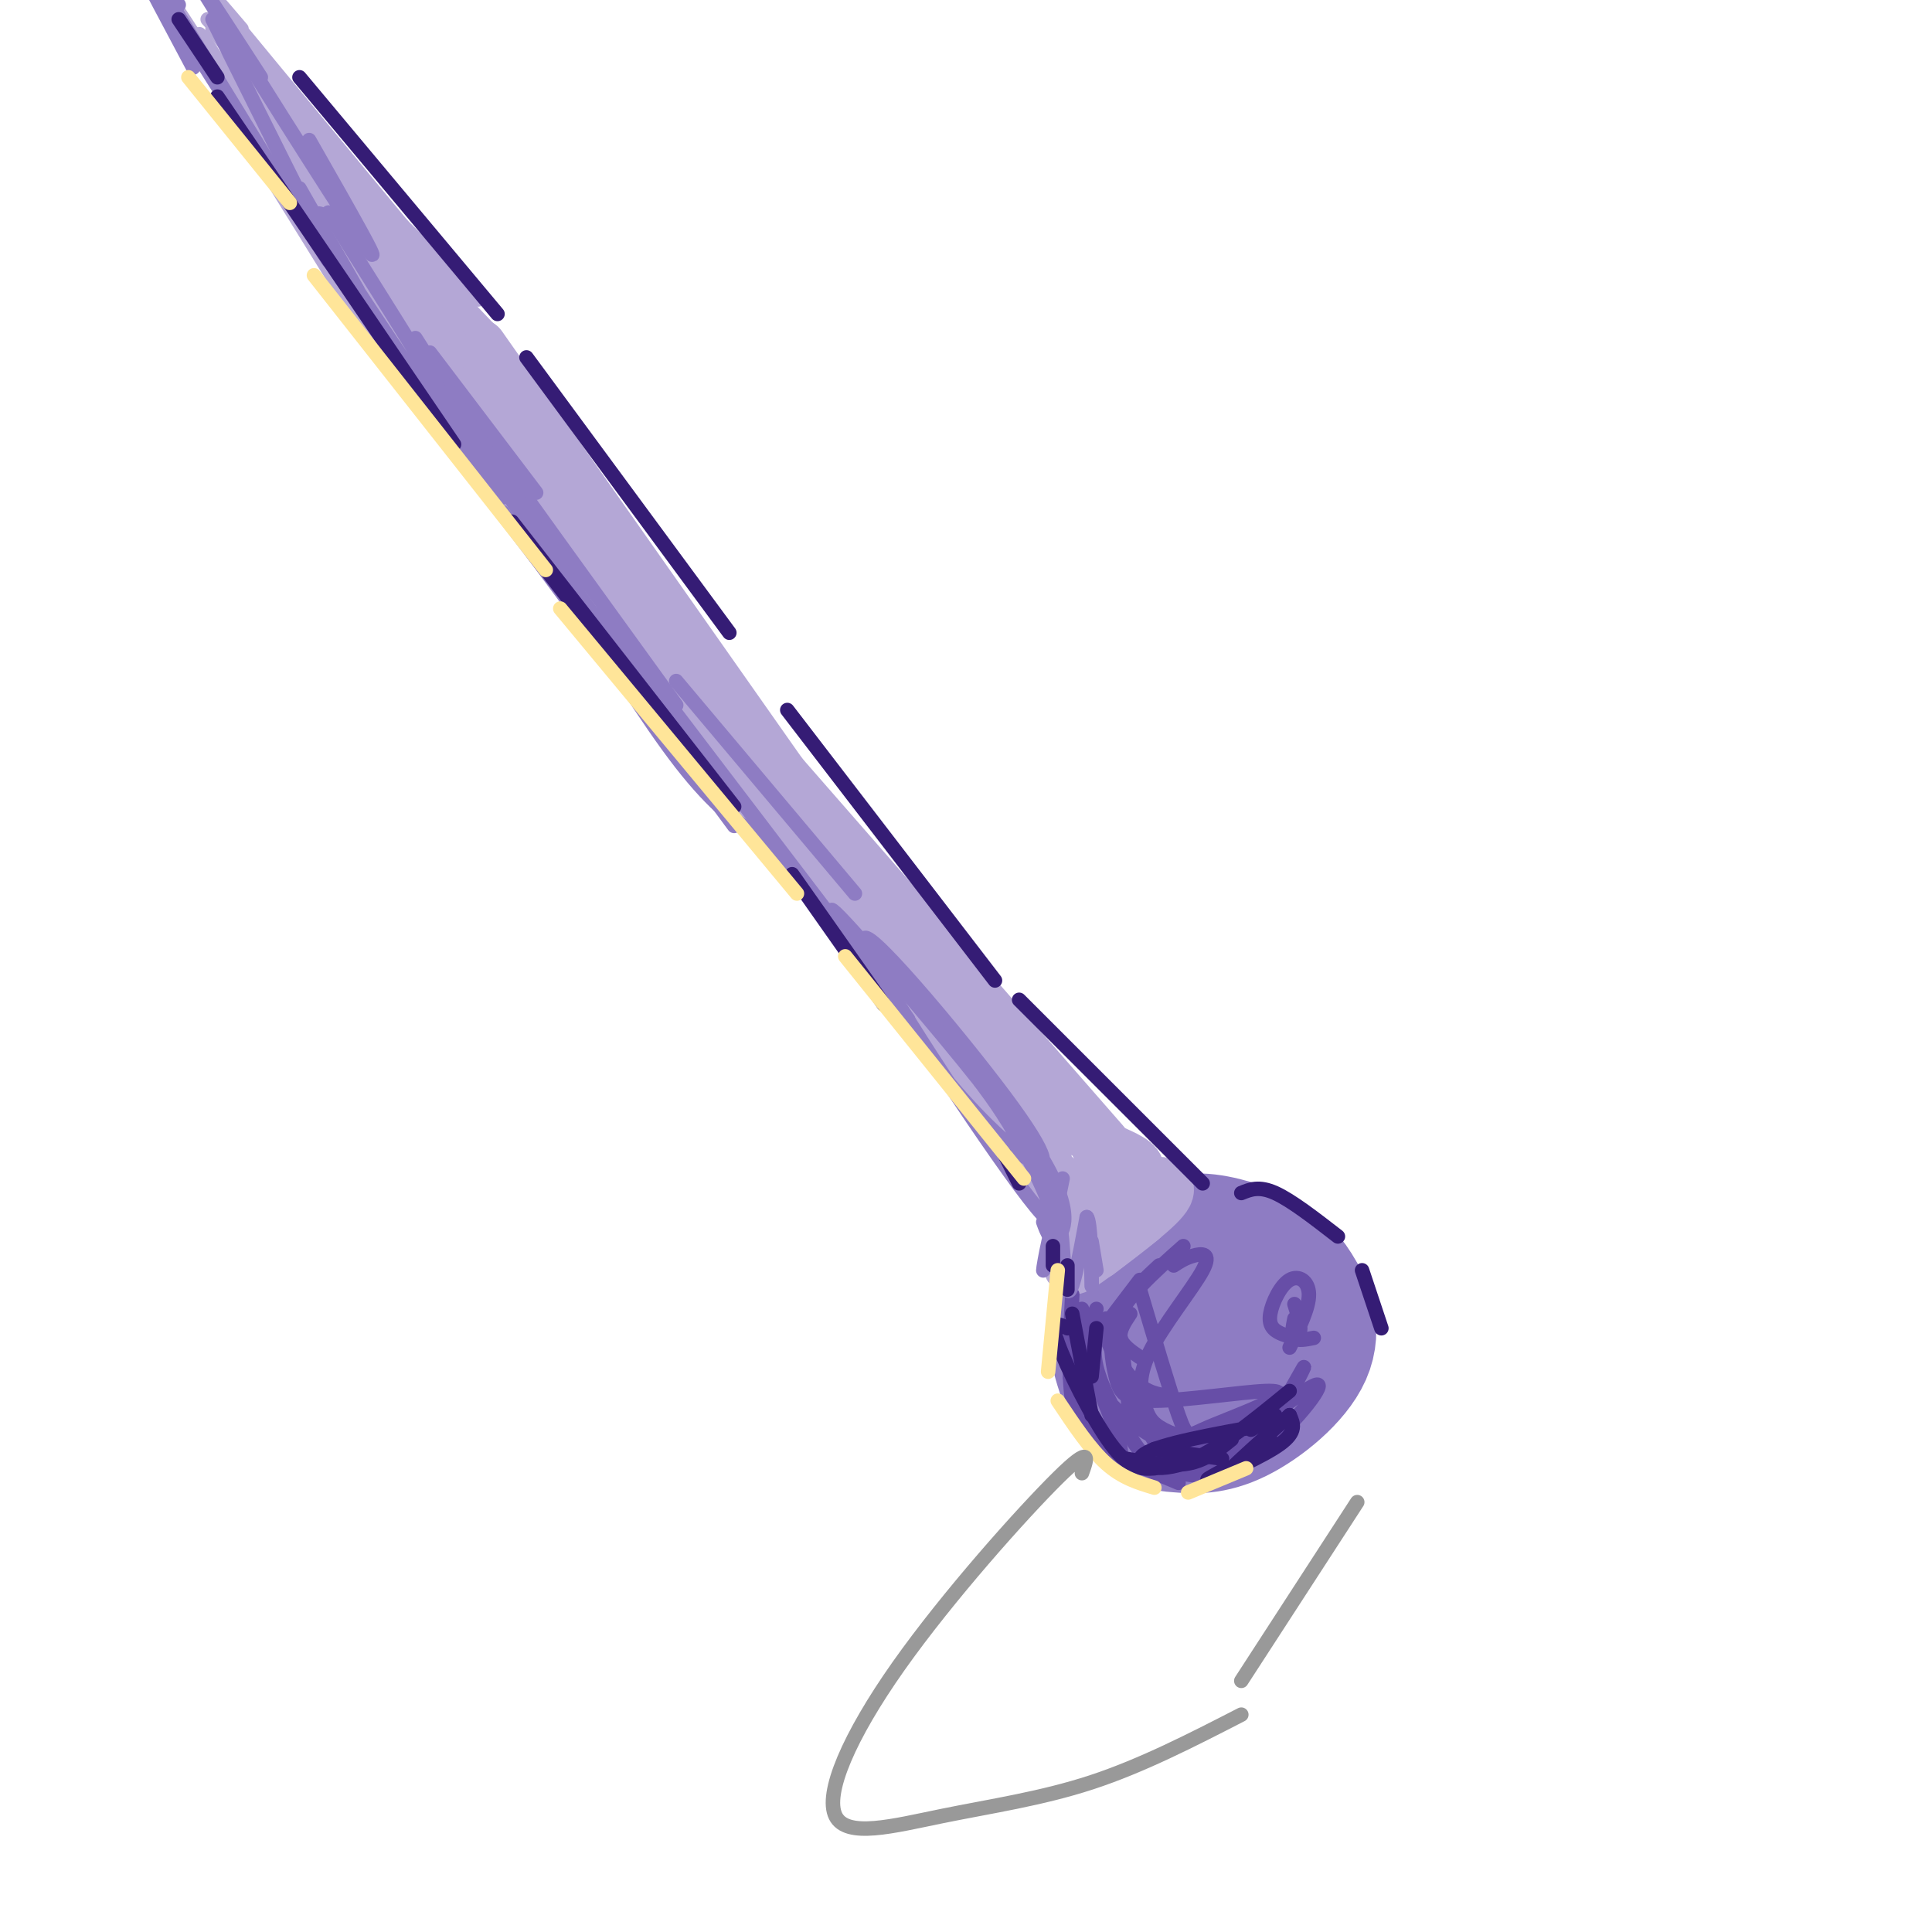 <svg viewBox='0 0 400 400' version='1.1' xmlns='http://www.w3.org/2000/svg' xmlns:xlink='http://www.w3.org/1999/xlink'><g fill='none' stroke='rgb(142,124,195)' stroke-width='28' stroke-linecap='round' stroke-linejoin='round'><path d='M241,262c1.266,-2.319 2.531,-4.638 6,-5c3.469,-0.362 9.140,1.234 13,3c3.860,1.766 5.907,3.701 8,7c2.093,3.299 4.232,7.963 2,13c-2.232,5.037 -8.834,10.448 -14,13c-5.166,2.552 -8.897,2.246 -12,2c-3.103,-0.246 -5.578,-0.432 -8,-4c-2.422,-3.568 -4.793,-10.517 -5,-15c-0.207,-4.483 1.749,-6.501 3,-8c1.251,-1.499 1.798,-2.481 6,-3c4.202,-0.519 12.058,-0.577 16,2c3.942,2.577 3.971,7.788 4,13'/><path d='M260,280c-1.125,3.724 -5.936,6.534 -10,8c-4.064,1.466 -7.380,1.588 -10,-2c-2.620,-3.588 -4.544,-10.885 -3,-15c1.544,-4.115 6.555,-5.047 10,-5c3.445,0.047 5.326,1.075 7,4c1.674,2.925 3.143,7.749 2,11c-1.143,3.251 -4.898,4.929 -8,4c-3.102,-0.929 -5.551,-4.464 -8,-8'/></g>
<g fill='none' stroke='rgb(180,167,214)' stroke-width='12' stroke-linecap='round' stroke-linejoin='round'><path d='M227,259c6.422,-4.867 12.844,-9.733 14,-12c1.156,-2.267 -2.956,-1.933 -7,1c-4.044,2.933 -8.022,8.467 -12,14'/><path d='M222,262c0.333,0.667 7.167,-4.667 14,-10'/><path d='M222,261c0.000,0.000 1.000,-7.000 1,-7'/><path d='M221,249c0.000,0.000 -3.000,-5.000 -3,-5'/><path d='M220,247c0.000,0.000 -64.000,-84.000 -64,-84'/><path d='M82,70c0.000,0.000 70.000,92.000 70,92'/><path d='M99,81c0.000,0.000 117.000,157.000 117,157'/><path d='M229,245c3.083,-0.917 6.167,-1.833 6,-3c-0.167,-1.167 -3.583,-2.583 -7,-4'/><path d='M228,237c0.000,0.000 -76.000,-87.000 -76,-87'/><path d='M99,72c0.000,0.000 71.000,101.000 71,101'/></g>
<g fill='none' stroke='rgb(180,167,214)' stroke-width='3' stroke-linecap='round' stroke-linejoin='round'><path d='M69,52c0.000,0.000 44.000,55.000 44,55'/><path d='M65,47c0.000,0.000 49.000,68.000 49,68'/><path d='M67,48c-8.155,-10.274 -16.309,-20.548 -4,-3c12.309,17.548 45.082,62.917 56,76c10.918,13.083 -0.019,-6.119 -18,-30c-17.981,-23.881 -43.005,-52.442 -39,-47c4.005,5.442 37.040,44.888 52,62c14.960,17.112 11.846,11.889 0,-3c-11.846,-14.889 -32.423,-39.445 -53,-64'/><path d='M61,39c-13.894,-15.979 -22.129,-23.925 -3,-2c19.129,21.925 65.622,73.722 60,66c-5.622,-7.722 -63.360,-74.964 -66,-76c-2.640,-1.036 49.817,64.132 65,82c15.183,17.868 -6.909,-11.566 -29,-41'/><path d='M88,68c-5.667,-7.667 -5.333,-6.333 -5,-5'/><path d='M55,28c0.000,0.000 56.000,69.000 56,69'/><path d='M56,23c-5.833,-6.167 -11.667,-12.333 -3,-2c8.667,10.333 31.833,37.167 55,64'/><path d='M55,24c0.000,0.000 49.000,53.000 49,53'/><path d='M78,46c-17.691,-18.814 -35.383,-37.627 -28,-28c7.383,9.627 39.840,47.696 52,60c12.160,12.304 4.022,-1.156 -14,-21c-18.022,-19.844 -45.929,-46.074 -42,-40c3.929,6.074 39.694,44.450 52,57c12.306,12.550 1.153,-0.725 -10,-14'/><path d='M60,24c0.000,0.000 39.000,38.000 39,38'/><path d='M54,20c0.000,0.000 44.000,48.000 44,48'/><path d='M59,25c0.000,0.000 38.000,42.000 38,42'/><path d='M62,27c0.000,0.000 41.000,43.000 41,43'/><path d='M69,30c-5.250,-5.250 -10.500,-10.500 -6,-5c4.500,5.500 18.750,21.750 33,38'/><path d='M65,27c-4.083,-4.667 -8.167,-9.333 -2,-2c6.167,7.333 22.583,26.667 39,46'/><path d='M56,24c0.000,0.000 32.000,57.000 32,57'/><path d='M61,39c-9.690,-14.304 -19.381,-28.607 -11,-16c8.381,12.607 34.833,52.125 32,47c-2.833,-5.125 -34.952,-54.893 -40,-62c-5.048,-7.107 16.976,28.446 39,64'/><path d='M81,72c-6.244,-9.715 -41.353,-66.001 -45,-71c-3.647,-4.999 24.167,41.289 34,56c9.833,14.711 1.686,-2.155 -8,-18c-9.686,-15.845 -20.910,-30.670 -25,-36c-4.090,-5.330 -1.045,-1.165 2,3'/><path d='M44,6c0.000,0.000 53.000,65.000 53,65'/><path d='M41,8c0.000,0.000 41.000,70.000 41,70'/><path d='M47,22c0.000,0.000 31.000,50.000 31,50'/><path d='M45,6c0.000,0.000 54.000,64.000 54,64'/><path d='M43,4c0.000,0.000 52.000,56.000 52,56'/><path d='M50,6c-4.833,-5.667 -9.667,-11.333 -2,-2c7.667,9.333 27.833,33.667 48,58'/></g>
<g fill='none' stroke='rgb(103,78,167)' stroke-width='3' stroke-linecap='round' stroke-linejoin='round'><path d='M222,268c-0.444,8.333 -0.889,16.667 0,22c0.889,5.333 3.111,7.667 7,10c3.889,2.333 9.444,4.667 15,7'/><path d='M229,273c-1.568,2.622 -3.136,5.243 -2,10c1.136,4.757 4.974,11.648 8,16c3.026,4.352 5.238,6.164 10,4c4.762,-2.164 12.072,-8.303 15,-10c2.928,-1.697 1.472,1.048 -2,3c-3.472,1.952 -8.962,3.111 -13,3c-4.038,-0.111 -6.626,-1.491 -10,-4c-3.374,-2.509 -7.536,-6.145 -9,-10c-1.464,-3.855 -0.232,-7.927 1,-12'/><path d='M227,273c2.583,4.131 8.542,20.458 13,27c4.458,6.542 7.417,3.298 10,1c2.583,-2.298 4.792,-3.649 7,-5'/><path d='M245,300c2.654,1.031 5.307,2.062 8,2c2.693,-0.062 5.424,-1.217 9,-6c3.576,-4.783 7.997,-13.193 8,-13c0.003,0.193 -4.412,8.990 -7,13c-2.588,4.010 -3.351,3.233 -7,4c-3.649,0.767 -10.186,3.076 -13,3c-2.814,-0.076 -1.907,-2.538 -1,-5'/><path d='M272,277c-1.667,0.333 -3.333,0.667 -4,0c-0.667,-0.667 -0.333,-2.333 0,-4'/><path d='M268,270c0.793,2.473 1.585,4.946 1,6c-0.585,1.054 -2.549,0.688 -4,0c-1.451,-0.688 -2.389,-1.700 -2,-4c0.389,-2.300 2.105,-5.888 4,-7c1.895,-1.112 3.970,0.254 4,3c0.030,2.746 -1.985,6.873 -4,11'/><path d='M236,267c3.125,10.528 6.250,21.055 8,26c1.750,4.945 2.123,4.307 5,3c2.877,-1.307 8.256,-3.283 12,-5c3.744,-1.717 5.851,-3.176 1,-3c-4.851,0.176 -16.661,1.985 -23,2c-6.339,0.015 -7.207,-1.765 -8,-5c-0.793,-3.235 -1.512,-7.924 0,-12c1.512,-4.076 5.256,-7.538 9,-11'/><path d='M245,258c-6.200,5.489 -12.400,10.978 -14,16c-1.600,5.022 1.400,9.578 4,12c2.600,2.422 4.800,2.711 7,3'/><path d='M236,281c-1.833,-1.250 -3.667,-2.500 -4,-4c-0.333,-1.500 0.833,-3.250 2,-5'/><path d='M243,262c1.142,-0.750 2.283,-1.500 4,-2c1.717,-0.500 4.008,-0.751 2,3c-2.008,3.751 -8.317,11.505 -11,17c-2.683,5.495 -1.740,8.731 -1,11c0.740,2.269 1.276,3.573 4,5c2.724,1.427 7.635,2.979 12,3c4.365,0.021 8.182,-1.490 12,-3'/><path d='M257,298c8.073,-6.419 16.147,-12.839 16,-11c-0.147,1.839 -8.514,11.936 -16,16c-7.486,4.064 -14.093,2.094 -13,1c1.093,-1.094 9.884,-1.313 15,-3c5.116,-1.687 6.558,-4.844 8,-8'/><path d='M267,293c-1.167,0.333 -8.083,5.167 -15,10'/><path d='M232,277c1.286,9.598 2.573,19.197 1,19c-1.573,-0.197 -6.004,-10.188 -6,-10c0.004,0.188 4.444,10.556 5,14c0.556,3.444 -2.774,-0.034 -5,-4c-2.226,-3.966 -3.350,-8.419 -3,-12c0.350,-3.581 2.175,-6.291 4,-9'/><path d='M236,265c-6.167,8.083 -12.333,16.167 -14,19c-1.667,2.833 1.167,0.417 4,-2'/><path d='M227,271c-1.250,3.000 -2.500,6.000 -3,6c-0.500,0.000 -0.250,-3.000 0,-6'/></g>
<g fill='none' stroke='rgb(142,124,195)' stroke-width='3' stroke-linecap='round' stroke-linejoin='round'><path d='M220,244c-1.994,9.810 -3.988,19.619 -4,19c-0.012,-0.619 1.958,-11.667 3,-11c1.042,0.667 1.155,13.048 2,15c0.845,1.952 2.423,-6.524 4,-15'/><path d='M225,252c0.844,0.689 0.956,9.911 1,13c0.044,3.089 0.022,0.044 0,-3'/><path d='M226,257c0.000,0.000 1.000,6.000 1,6'/><path d='M216,253c0.776,2.140 1.552,4.279 3,3c1.448,-1.279 3.569,-5.978 -5,-19c-8.569,-13.022 -27.829,-34.368 -33,-38c-5.171,-3.632 3.748,10.449 12,21c8.252,10.551 15.838,17.573 20,20c4.162,2.427 4.900,0.258 -5,-13c-9.900,-13.258 -30.437,-37.605 -29,-32c1.437,5.605 24.848,41.163 34,53c9.152,11.837 4.043,-0.047 0,-8c-4.043,-7.953 -7.022,-11.977 -10,-16'/><path d='M203,224c-8.889,-11.244 -26.111,-31.356 -30,-35c-3.889,-3.644 5.556,9.178 15,22'/><path d='M140,141c0.000,0.000 37.000,44.000 37,44'/><path d='M127,131c0.000,0.000 51.000,67.000 51,67'/><path d='M132,137c-5.917,-7.667 -11.833,-15.333 -4,-5c7.833,10.333 29.417,38.667 51,67'/><path d='M116,120c9.000,14.500 18.000,29.000 25,38c7.000,9.000 12.000,12.500 17,16'/><path d='M104,106c0.000,0.000 48.000,65.000 48,65'/><path d='M102,98c0.000,0.000 27.000,38.000 27,38'/><path d='M106,97c-6.333,-8.083 -12.667,-16.167 -7,-8c5.667,8.167 23.333,32.583 41,57'/><path d='M89,73c0.000,0.000 22.000,29.000 22,29'/><path d='M86,70c0.000,0.000 35.000,55.000 35,55'/><path d='M68,45c-2.667,-1.356 -5.333,-2.711 4,12c9.333,14.711 30.667,45.489 32,46c1.333,0.511 -17.333,-29.244 -36,-59'/><path d='M62,39c0.000,0.000 12.000,21.000 12,21'/><path d='M44,4c10.083,20.250 20.167,40.500 24,48c3.833,7.500 1.417,2.250 -1,-3'/><path d='M37,1c-6.583,-8.917 -13.167,-17.833 -8,-9c5.167,8.833 22.083,35.417 39,62'/><path d='M40,14c-9.400,-17.644 -18.800,-35.289 -12,-25c6.800,10.289 29.800,48.511 39,63c9.200,14.489 4.600,5.244 0,-4'/><path d='M54,16c-8.978,-13.844 -17.956,-27.689 -12,-18c5.956,9.689 26.844,42.911 33,52c6.156,9.089 -2.422,-5.956 -11,-21'/></g>
<g fill='none' stroke='rgb(53,28,117)' stroke-width='3' stroke-linecap='round' stroke-linejoin='round'><path d='M227,275c0.000,0.000 -1.000,10.000 -1,10'/><path d='M222,272c0.000,0.000 4.000,21.000 4,21'/><path d='M221,275c-1.867,-0.956 -3.733,-1.911 -2,3c1.733,4.911 7.067,15.689 11,21c3.933,5.311 6.467,5.156 9,5'/><path d='M233,302c4.667,0.833 9.333,1.667 13,1c3.667,-0.667 6.333,-2.833 9,-5'/><path d='M267,288c-7.844,6.422 -15.689,12.844 -22,15c-6.311,2.156 -11.089,0.044 -8,-2c3.089,-2.044 14.044,-4.022 25,-6'/><path d='M259,296c0.000,0.000 5.000,-3.000 5,-3'/><path d='M267,293c-5.667,5.083 -11.333,10.167 -12,11c-0.667,0.833 3.667,-2.583 8,-6'/><path d='M267,293c0.778,1.711 1.556,3.422 -2,6c-3.556,2.578 -11.444,6.022 -14,7c-2.556,0.978 0.222,-0.511 3,-2'/><path d='M253,302c0.000,0.000 -14.000,-2.000 -14,-2'/><path d='M221,267c0.000,0.000 0.000,-5.000 0,-5'/><path d='M218,258c0.000,0.000 0.000,4.000 0,4'/><path d='M211,245c0.000,0.000 -3.000,-6.000 -3,-6'/><path d='M164,181c0.000,0.000 19.000,27.000 19,27'/><path d='M110,114c0.000,0.000 41.000,53.000 41,53'/><path d='M106,108c0.000,0.000 46.000,59.000 46,59'/><path d='M45,20c0.000,0.000 49.000,72.000 49,72'/><path d='M37,4c0.000,0.000 8.000,12.000 8,12'/><path d='M62,16c0.000,0.000 41.000,49.000 41,49'/><path d='M109,74c0.000,0.000 42.000,57.000 42,57'/><path d='M163,147c0.000,0.000 43.000,56.000 43,56'/><path d='M211,207c0.000,0.000 38.000,38.000 38,38'/><path d='M257,247c1.833,-0.750 3.667,-1.500 7,0c3.333,1.500 8.167,5.250 13,9'/><path d='M282,263c0.000,0.000 4.000,12.000 4,12'/></g>
<g fill='none' stroke='rgb(255,229,153)' stroke-width='3' stroke-linecap='round' stroke-linejoin='round'><path d='M39,16c0.000,0.000 21.000,26.000 21,26'/><path d='M65,57c0.000,0.000 48.000,61.000 48,61'/><path d='M116,126c0.000,0.000 49.000,59.000 49,59'/><path d='M175,198c0.000,0.000 37.000,46.000 37,46'/><path d='M219,263c0.000,0.000 -2.000,21.000 -2,21'/><path d='M219,290c3.333,5.000 6.667,10.000 10,13c3.333,3.000 6.667,4.000 10,5'/><path d='M246,309c0.000,0.000 12.000,-5.000 12,-5'/></g>
<g fill='none' stroke='rgb(153,153,153)' stroke-width='3' stroke-linecap='round' stroke-linejoin='round'><path d='M224,305c1.104,-3.062 2.208,-6.125 -5,1c-7.208,7.125 -22.727,24.437 -33,39c-10.273,14.563 -15.300,26.378 -13,31c2.300,4.622 11.927,2.052 22,0c10.073,-2.052 20.592,-3.586 31,-7c10.408,-3.414 20.704,-8.707 31,-14'/><path d='M281,311c0.000,0.000 -24.000,37.000 -24,37'/></g>
</svg>